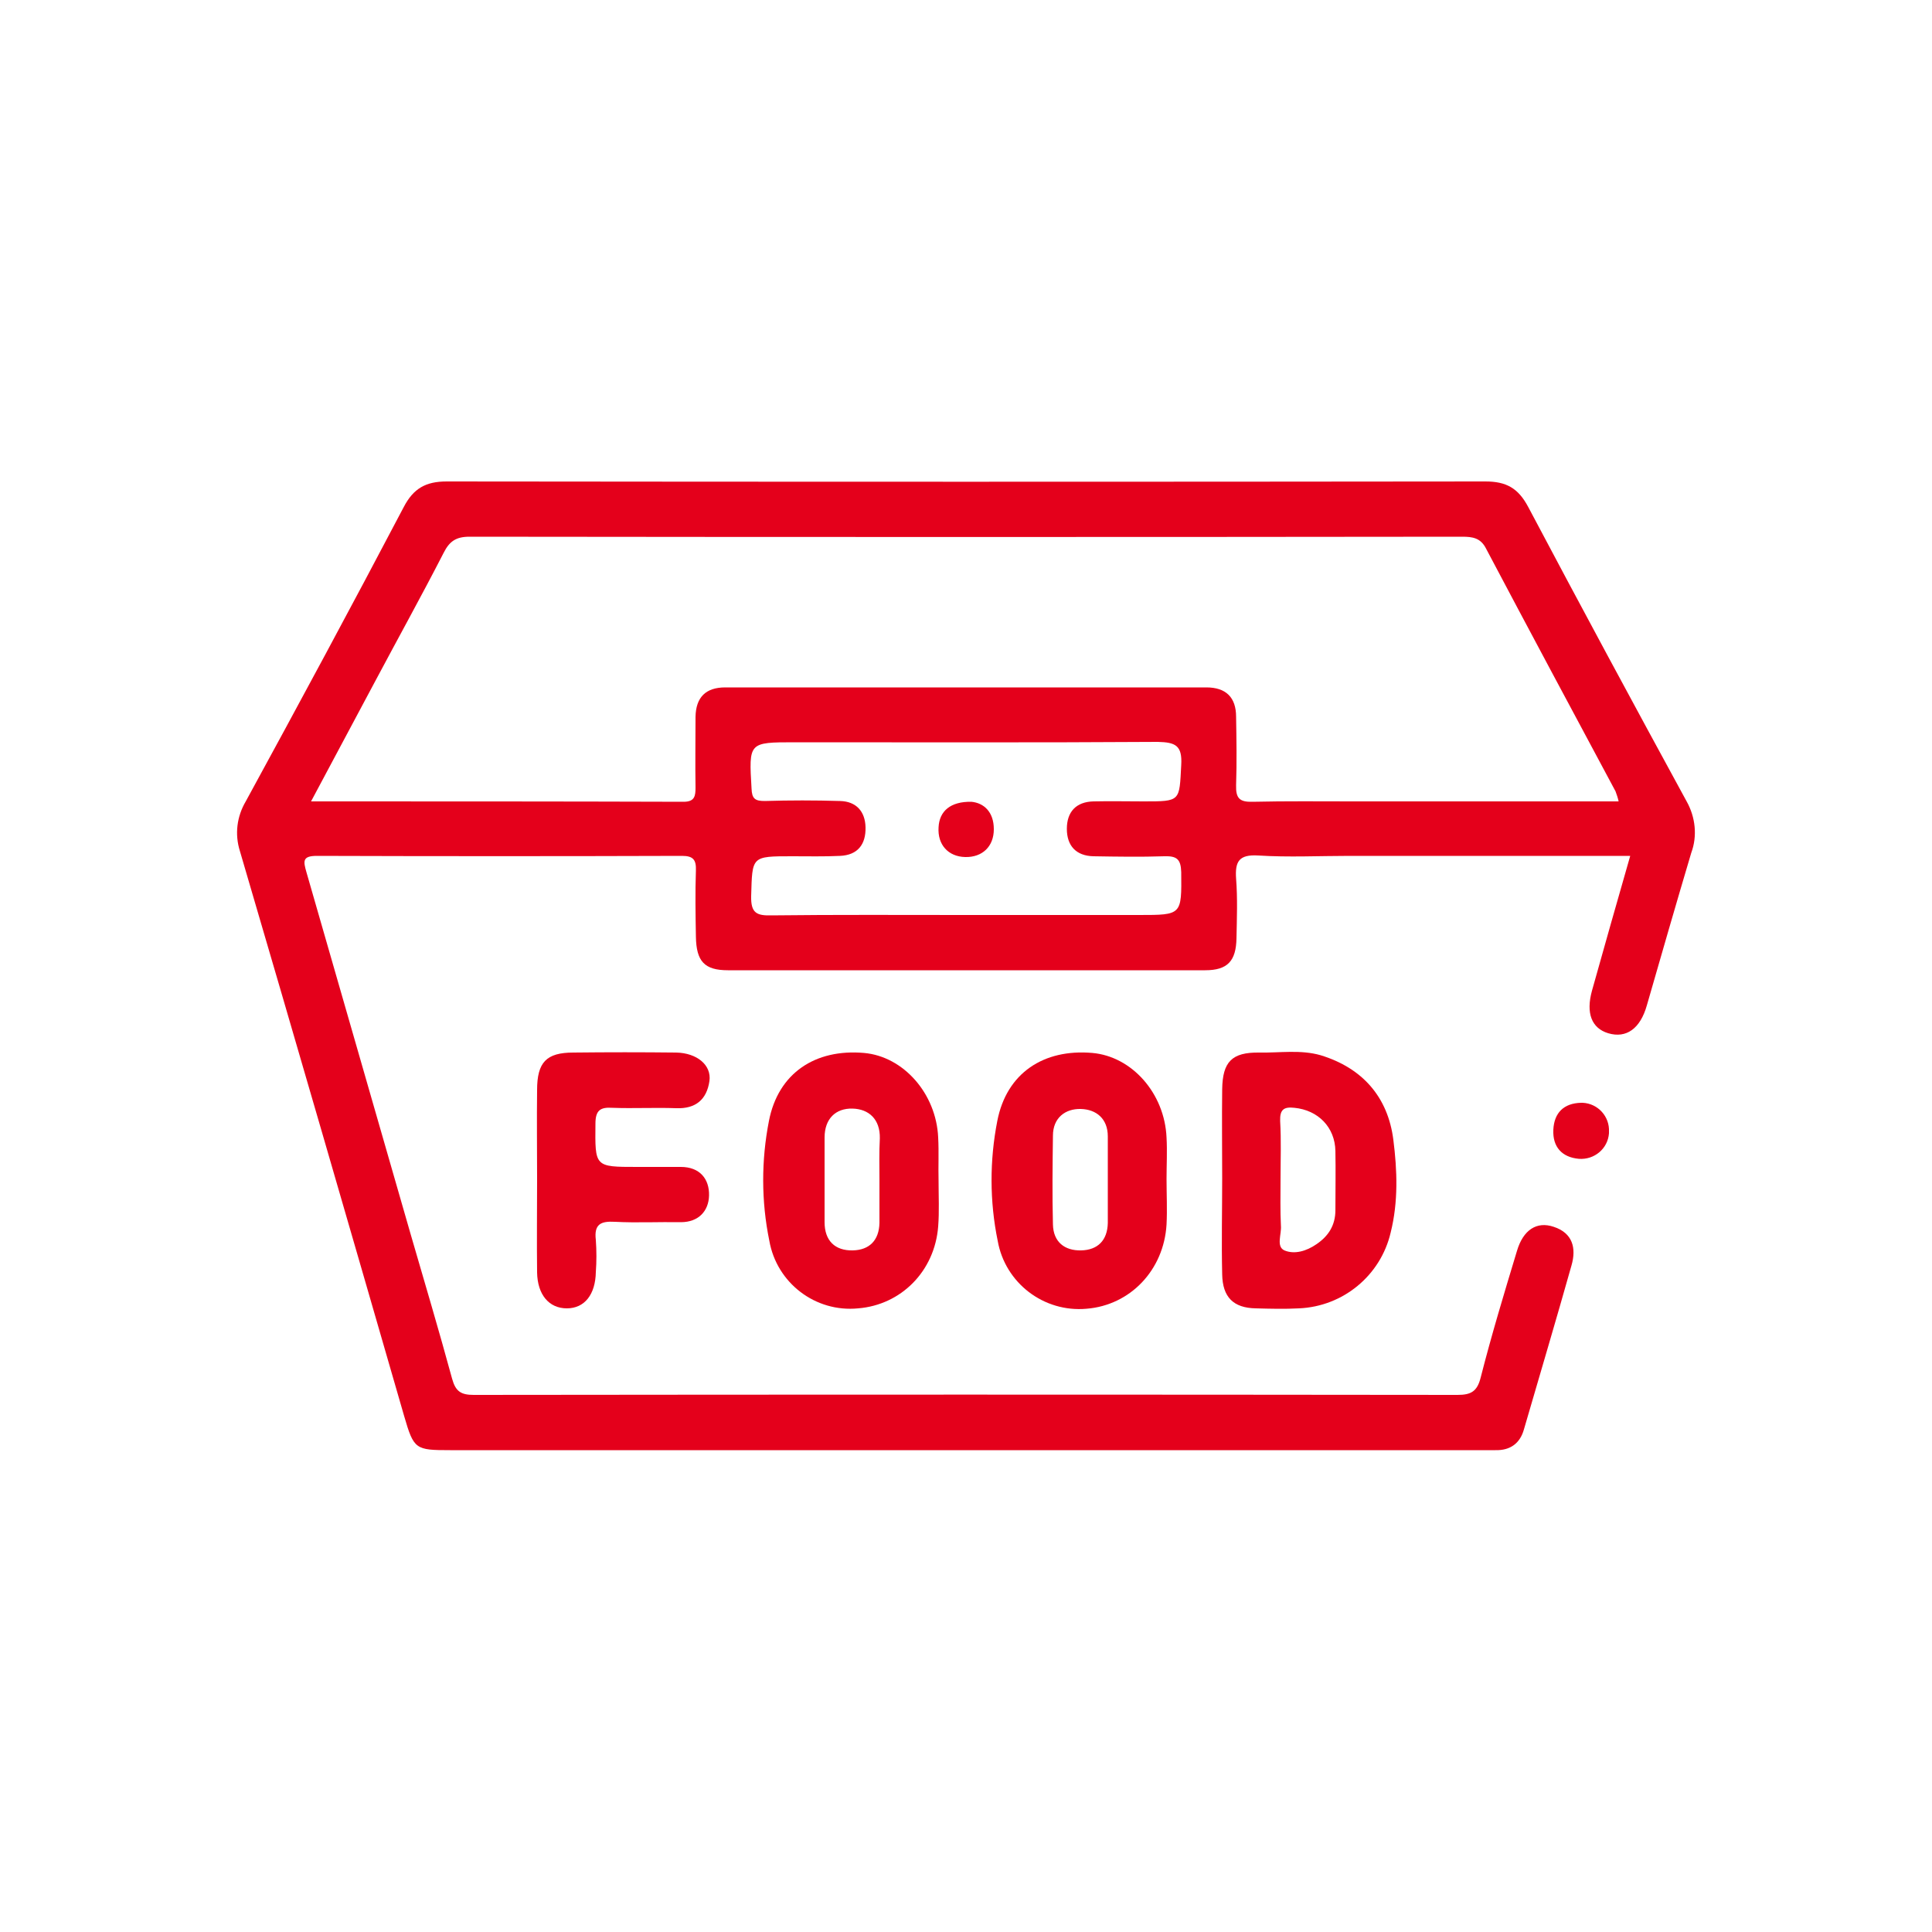 <?xml version="1.0" encoding="utf-8"?>
<!-- Generator: Adobe Illustrator 27.9.0, SVG Export Plug-In . SVG Version: 6.00 Build 0)  -->
<svg version="1.1" id="Layer_1" xmlns="http://www.w3.org/2000/svg" xmlns:xlink="http://www.w3.org/1999/xlink" x="0px" y="0px"
	 viewBox="0 0 500 500" style="enable-background:new 0 0 500 500;" xml:space="preserve">
<style type="text/css">
	.st0{fill:#E4001B;}
</style>
<path class="st0" d="M436.5,207.4c-13.8-25.3-27.5-50.7-41-76.2c-2.6-4.9-5.7-6.6-11.1-6.6c-89.6,0.1-179.2,0.1-268.8,0
	c-5.4,0-8.6,1.8-11.1,6.6c-13.4,25.5-27.1,50.9-40.9,76.2c-2.3,3.9-2.9,8.5-1.5,12.9c14.3,48.7,28.4,97.4,42.5,146.2
	c2.5,8.6,2.9,8.8,11.9,8.8h267c1.2,0,2.4,0,3.5,0c3.9,0.1,6.4-1.8,7.4-5.4c4.1-14.1,8.3-28.2,12.3-42.4c1.3-4.5,0.3-8.4-4.6-10
	c-4.4-1.5-7.9,0.8-9.5,6.2c-3.3,10.9-6.6,21.8-9.4,32.8c-0.9,3.6-2.5,4.5-6,4.5c-84.9-0.1-169.8-0.1-254.6,0c-3.3,0-4.7-0.9-5.6-4.2
	c-3.4-12.5-7.1-24.9-10.7-37.3c-9-31.3-18-62.5-27-93.8c-0.8-2.8-1.1-4.2,2.7-4.2c31.5,0.1,63,0.1,94.5,0c2.9,0,3.7,1,3.6,3.8
	c-0.2,5.7-0.1,11.4,0,17.1c0.1,6.4,2.2,8.7,8.3,8.7c41.2,0,82.3,0,123.5,0c5.8,0,8-2.4,8.1-8.3c0.1-5.1,0.3-10.3-0.1-15.4
	c-0.3-4.4,0.7-6.3,5.7-6c7.9,0.5,15.8,0.1,23.6,0.1h72.7c-3.4,11.9-6.7,23.4-9.9,34.9c-1.6,5.8-0.1,9.7,4.2,11
	c4.7,1.4,8.3-1.2,10-7.2c3.8-13.2,7.6-26.4,11.5-39.5C439.3,216.4,438.8,211.5,436.5,207.4z M305.7,198c-0.5,9.4-0.1,9.4-9.7,9.4
	c-4.3,0-8.7-0.1-13,0c-4.5,0.1-6.9,2.7-6.9,7.1s2.4,7,6.9,7.1c6.1,0.1,12.2,0.2,18.3,0c3.2-0.1,4.3,0.7,4.4,4.1
	c0.1,11.1,0.2,11.1-10.9,11.1h-44.9c-16.7,0-33.5-0.1-50.2,0.1c-3.9,0.1-5.4-0.6-5.3-5c0.3-10.3,0-10.3,10.6-10.3
	c4.1,0,8.3,0.1,12.4-0.1c4.6-0.2,6.7-3,6.6-7.4c-0.1-4.1-2.4-6.7-6.6-6.8c-6.5-0.2-13-0.2-19.5,0c-2.5,0-3.3-0.6-3.4-3.2
	c-0.7-12-0.8-12,11.2-12c31.3,0,62.6,0.1,93.9-0.1C304.2,192.1,306,192.9,305.7,198z M350.2,207.4c-8.7,0-17.3-0.1-26,0.1
	c-3.4,0.1-4.4-0.9-4.3-4.3c0.2-5.9,0.1-11.8,0-17.7c0-5-2.6-7.6-7.7-7.6H187.7c-5.1,0-7.6,2.6-7.7,7.6c0,6.1-0.1,12.2,0,18.3
	c0,2.2-0.2,3.7-3.1,3.7c-31.8-0.1-63.7-0.1-96.4-0.1l16.6-31.1c5.9-11.1,12-22.1,17.7-33.2c1.5-3,3.2-4.2,6.7-4.2
	c85.6,0.1,171.3,0.1,256.9,0c2.7,0,4.8,0.3,6.2,3.1c11.1,21,22.3,41.9,33.5,62.8c0.3,0.8,0.6,1.7,0.8,2.6L350.2,207.4z"/>
<path class="st0" d="M316.3,329.8c0.1,5.9,2.9,8.7,8.7,8.8c3.7,0.1,7.5,0.2,11.2,0c11.4-0.5,21.1-8.5,23.7-19.6c2-8,1.7-16.1,0.7-24
	c-1.4-11.1-8-18.6-18.8-21.9c-5.2-1.5-10.6-0.6-15.9-0.7c-7.1-0.1-9.5,2.4-9.6,9.5c-0.1,7.7,0,15.4,0,23
	C316.3,313.3,316.1,321.5,316.3,329.8z M331.5,317.2c-0.2-3.9-0.1-7.8-0.1-11.8c0-5.1,0.2-10.2-0.1-15.3c-0.1-3,1-3.7,3.7-3.4
	c6.1,0.6,10.5,5,10.6,11.2c0.1,5.1,0,10.2,0,15.3c0,3.9-1.8,6.7-4.9,8.8c-2.6,1.8-5.7,2.7-8.3,1.6
	C330.2,322.6,331.7,319.4,331.5,317.2L331.5,317.2z"/>
<path class="st0" d="M242.8,294.4c-0.5-11.4-9-21-19.2-21.9c-12.6-1.1-22.2,5.2-24.6,17.6c-2,10.2-2,20.8,0.1,31
	c1.9,10.9,11.9,18.6,23,17.5c11.1-0.9,19.8-9.6,20.7-21.2c0.3-3.9,0.1-7.8,0.1-11.8l0,0C242.8,301.9,243,298.1,242.8,294.4z
	 M227.6,305.3c0,3.7,0,7.5,0,11.2c-0.1,4.5-2.6,7-6.9,7.1c-4.6,0.1-7.3-2.5-7.3-7.3c0-7.3,0-14.6,0-21.9c0-4.9,2.9-7.6,7.2-7.5
	s7.2,2.8,7.1,7.7C227.5,298.2,227.6,301.8,227.6,305.3z"/>
<path class="st0" d="M301.9,294.4c-0.5-11.5-9-21-19.2-21.9c-12.6-1.1-22.2,5.2-24.6,17.6c-2,10.2-2,20.8,0.1,31
	c1.9,10.9,11.9,18.6,23,17.6c11.3-0.9,20-10,20.7-21.8c0.2-3.9,0-7.9,0-11.8C301.9,301.5,302.1,298,301.9,294.4z M286.7,316.5
	c-0.1,4.5-2.6,7-6.9,7.1s-7.2-2.2-7.3-6.7c-0.2-7.7-0.1-15.4,0-23c0-4.6,3.2-7,7.2-6.9s7,2.5,7,7.1c0,3.7,0,7.5,0,11.2
	S286.7,312.8,286.7,316.5z"/>
<path class="st0" d="M158.5,286.7c5.5,0.2,11-0.1,16.5,0.1c5.1,0.2,7.9-2.3,8.6-7c0.6-4.2-3.3-7.3-8.6-7.4c-8.9-0.1-17.7-0.1-26.6,0
	c-7,0-9.4,2.5-9.4,9.7c-0.1,7.7,0,15.3,0,23c0,8.1-0.1,16.1,0,24.2c0.1,5.8,3.1,9.3,7.7,9.3s7.4-3.6,7.5-9.4c0.2-2.7,0.2-5.5,0-8.3
	c-0.5-4.1,1.3-4.9,4.9-4.7c5.7,0.3,11.4,0,17.1,0.1c4.6,0,7.2-2.9,7.3-6.9c0.1-4.3-2.4-7.4-7.3-7.4h-11.3c-11.1,0-10.9,0-10.8-11.2
	C154.1,287.3,155.4,286.5,158.5,286.7z"/>
<path class="st0" d="M409.2,285.4c-4.5,0.1-7,2.6-7.2,7s2.2,7.1,6.6,7.5c4,0.3,7.5-2.6,7.8-6.6c0-0.1,0-0.3,0-0.4
	c0.2-3.9-2.8-7.3-6.8-7.5C409.6,285.4,409.4,285.4,409.2,285.4z"/>
<path class="st0" d="M251.4,207.5c-5.4-0.1-8.3,2.4-8.5,6.6c-0.3,4.5,2.5,7.6,6.9,7.7s7.4-2.7,7.4-7.2S254.6,207.8,251.4,207.5z"/>
</svg>

